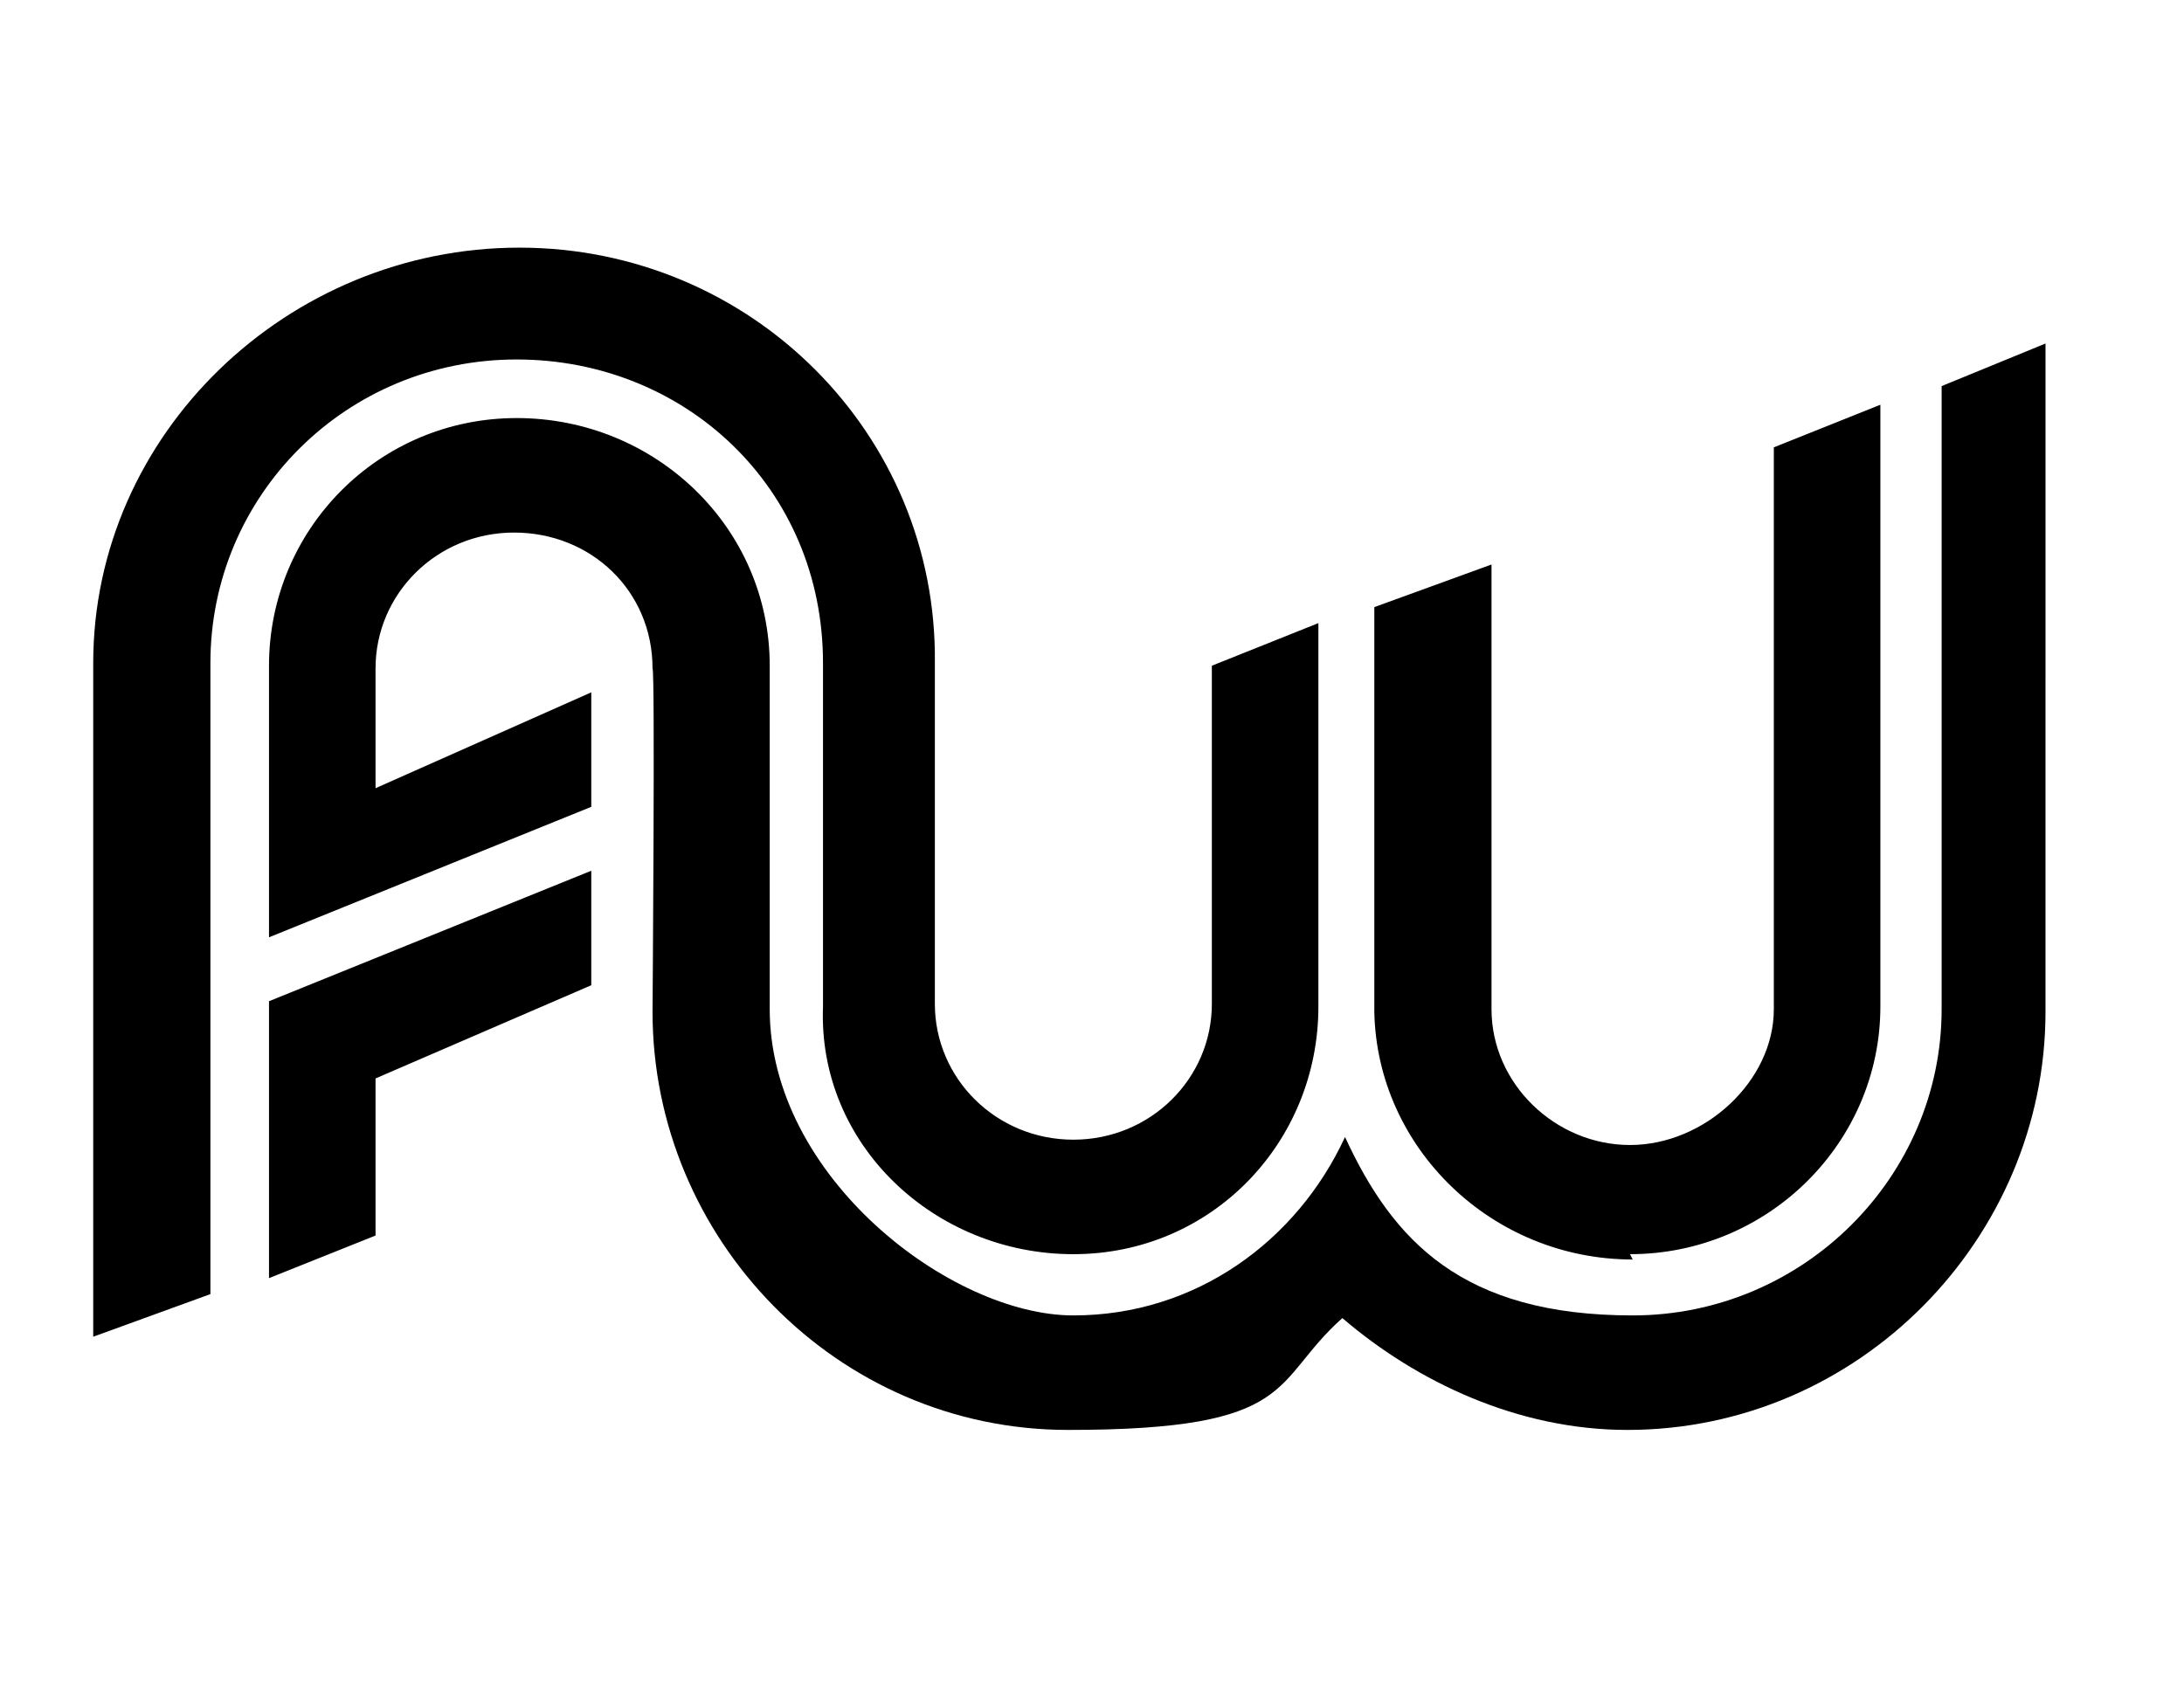 <?xml version="1.0" encoding="UTF-8"?>
<svg id="Layer_1" data-name="Layer 1" xmlns="http://www.w3.org/2000/svg" version="1.1" viewBox="0 0 82 64">
  <defs>
    <style>
      .cls-1 {
        fill: #000;
        stroke-width: 0px;
      }
    </style>
  </defs>
  <path class="cls-1" d="M10.1,37.6l12.1-4.9v4.3l-8.1,3.5v5.9l-4,1.6v-10.3ZM19.4,13.5c6.3,0,11.5,4.8,11.5,11.4v12.9c-.2,5.2,4.2,9.3,9.4,9.3s9.2-4.2,9.2-9.3v-14.4l-4,1.6v12.7c0,2.8-2.3,5.1-5.2,5.1s-5.2-2.3-5.2-5.1v-12.8c.1-8.6-6.9-15.6-15.6-15.6S3.5,16.3,3.5,24.9v25.3l4.4-1.6v-23.7c0-6.3,5.1-11.4,11.5-11.4ZM61.2,47.1c5.2,0,9.4-4.2,9.4-9.3V15.2l-4,1.6v21.1c0,2.7-2.6,5.1-5.4,5.1s-5.2-2.3-5.2-5.1v-16.7l-4.4,1.6v15.2c.1,5.1,4.4,9.3,9.7,9.3ZM72.9,14.5v23.4c0,6.3-5.2,11.5-11.6,11.5s-9-2.8-10.8-6.7c-1.8,3.9-5.6,6.7-10.2,6.7s-11.4-5.2-11.4-11.5v-12.9c0-5.2-4.3-9.3-9.5-9.3s-9.3,4.2-9.3,9.3v10.2l12.1-4.9v-4.3l-8.1,3.6v-4.5c0-2.8,2.3-5.1,5.2-5.1s5.2,2.2,5.2,5.1c.1.1,0,12.9,0,12.9,0,8.5,6.9,15.7,15.6,15.7s7.6-1.8,10.3-4.2c2.8,2.4,6.6,4.2,10.7,4.2,8.7,0,15.7-7.2,15.7-15.7V12.9l-3.9,1.6Z"/>
</svg>